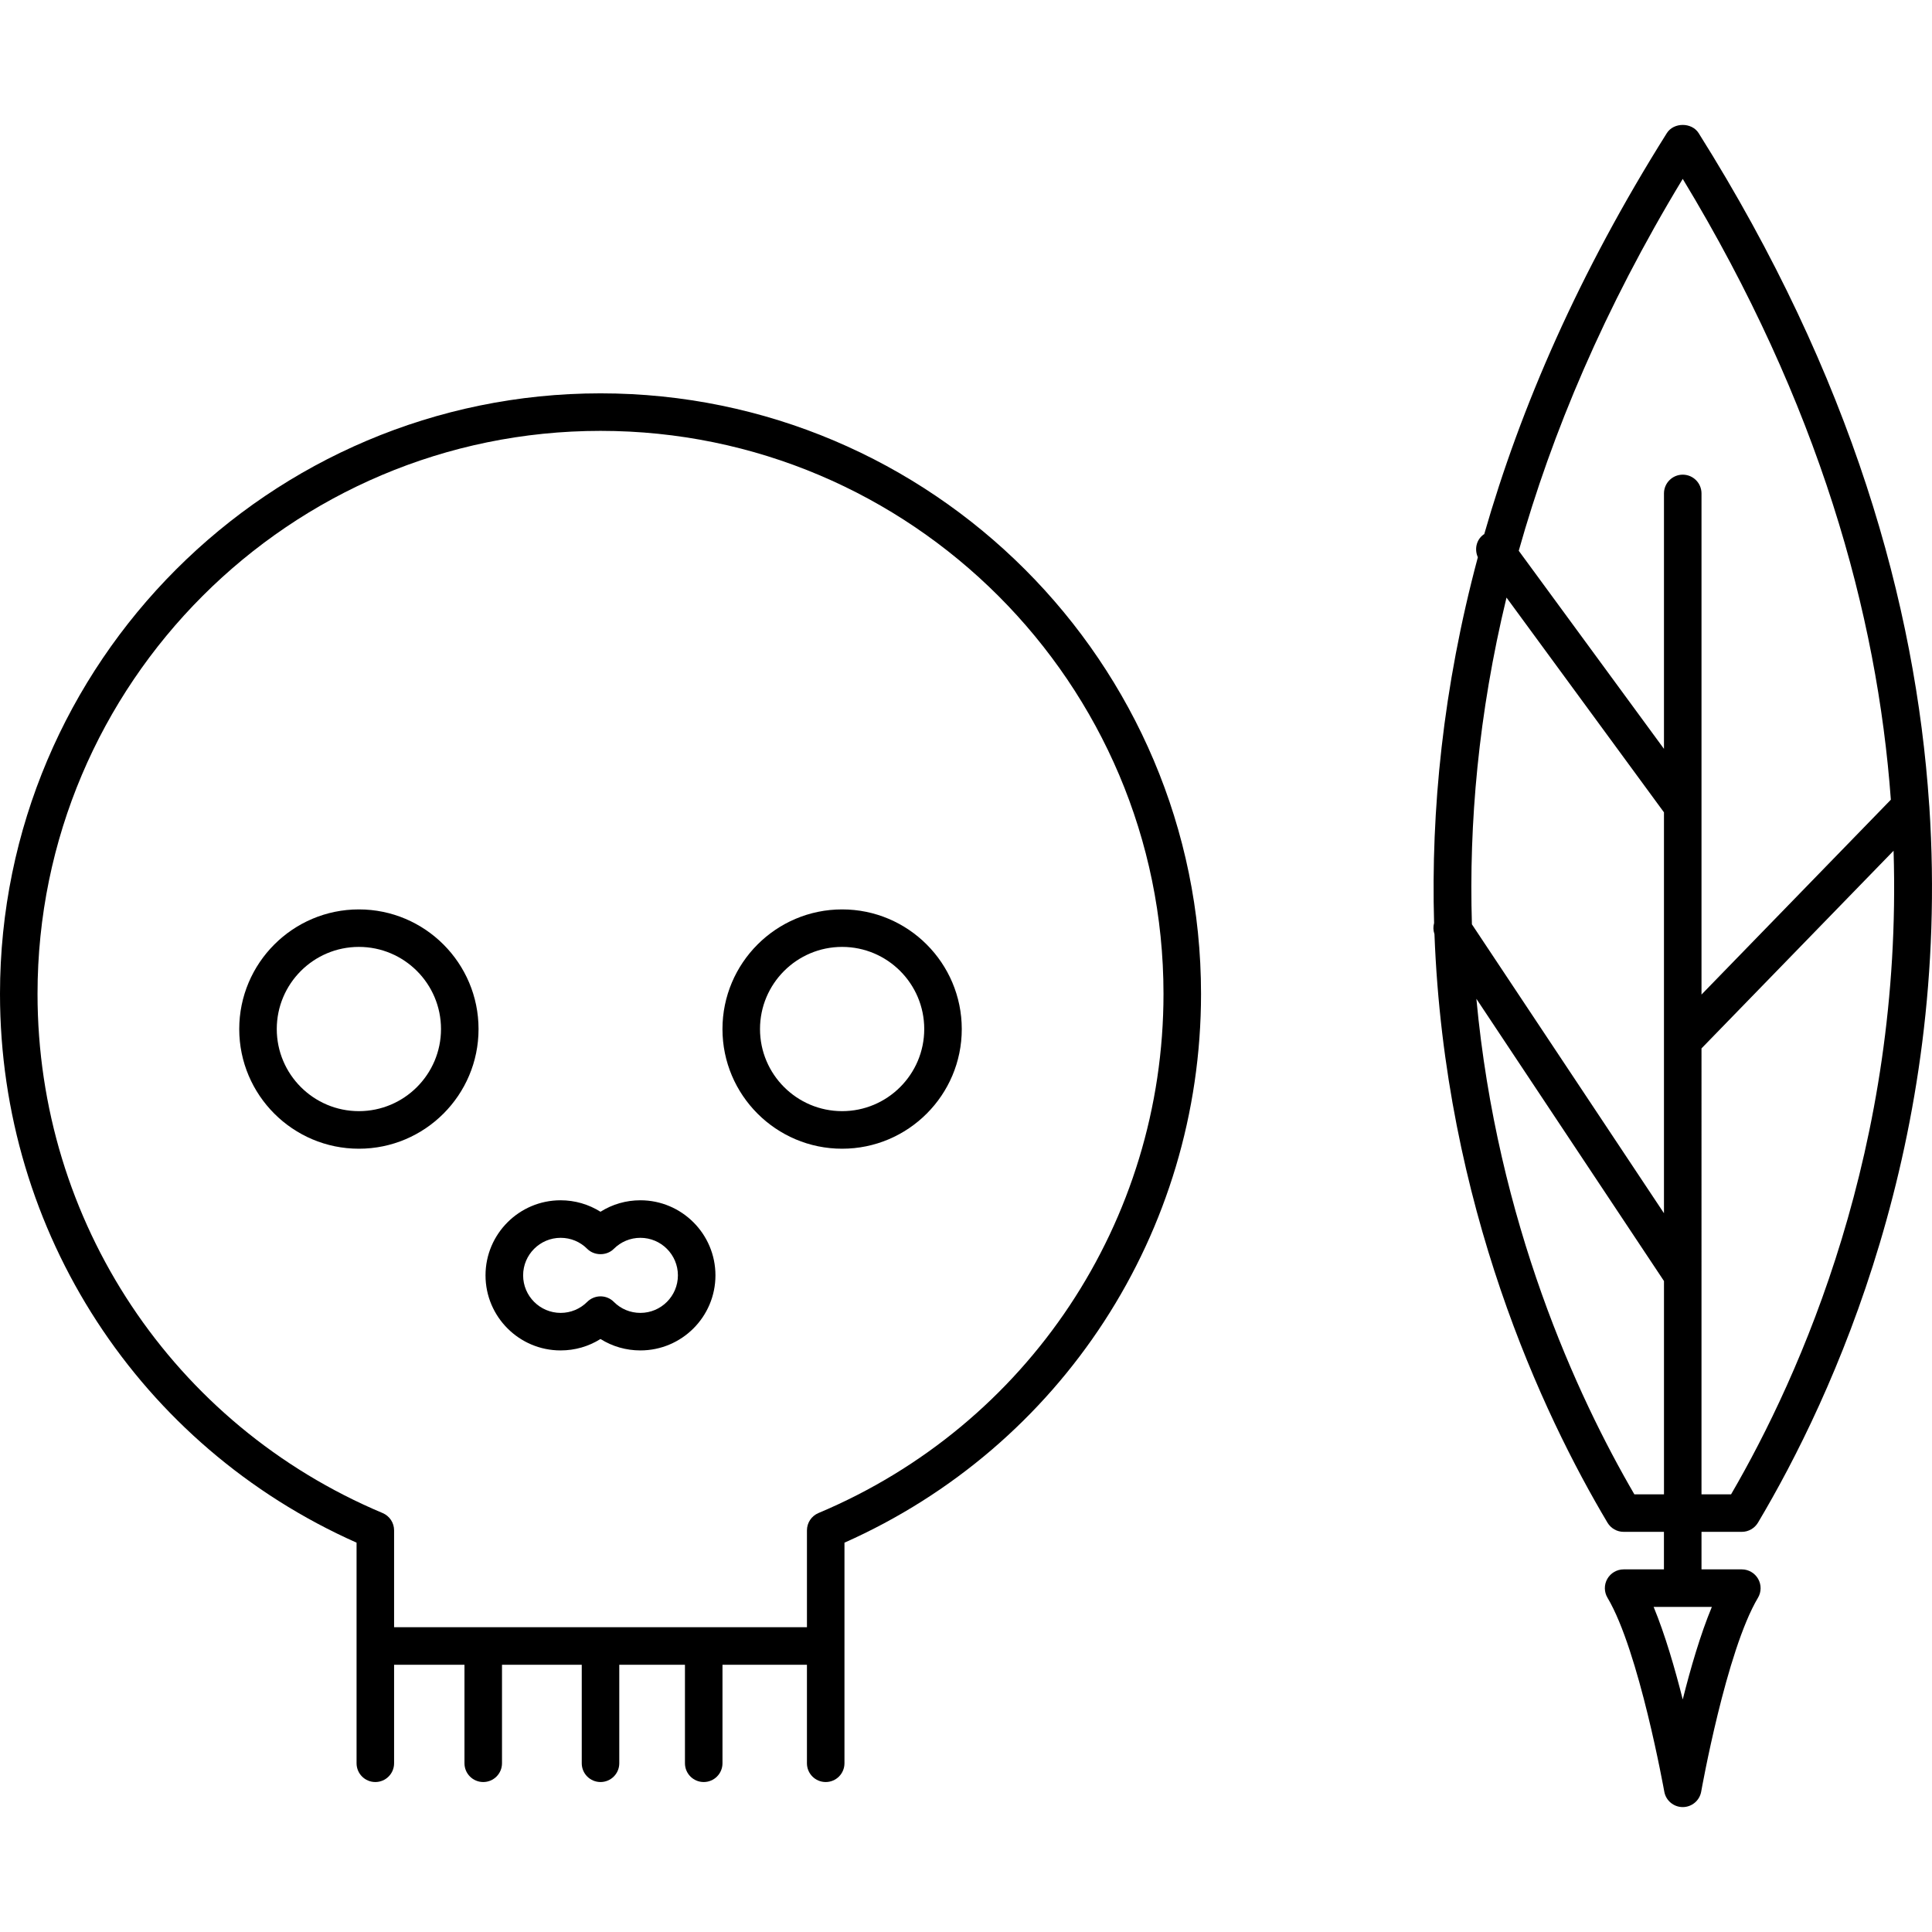 <?xml version="1.0" encoding="iso-8859-1"?>
<!-- Uploaded to: SVG Repo, www.svgrepo.com, Generator: SVG Repo Mixer Tools -->
<!DOCTYPE svg PUBLIC "-//W3C//DTD SVG 1.1//EN" "http://www.w3.org/Graphics/SVG/1.1/DTD/svg11.dtd">
<svg fill="#000000" version="1.1" id="Capa_1" xmlns="http://www.w3.org/2000/svg" xmlns:xlink="http://www.w3.org/1999/xlink" 
	 width="800px" height="800px" viewBox="0 0 180.384 180.384"
	 xml:space="preserve">
<g>
	<g>
		<path d="M56.069,36.725C25.155,36.725,0,61.877,0,92.793c0,22.251,13.03,42.233,33.291,51.24v9.646v10.951
			c0,0.969,0.785,1.752,1.752,1.752c0.968,0,1.752-0.783,1.752-1.752v-9.198h6.571v9.198c0,0.969,0.785,1.752,1.752,1.752
			c0.969,0,1.752-0.783,1.752-1.752v-9.198h7.446v9.198c0,0.969,0.786,1.752,1.752,1.752c0.968,0,1.752-0.783,1.752-1.752v-9.198
			h6.132v9.198c0,0.969,0.786,1.752,1.752,1.752c0.968,0,1.752-0.783,1.752-1.752v-9.198h7.885v9.198
			c0,0.969,0.786,1.752,1.752,1.752c0.969,0,1.752-0.783,1.752-1.752V153.68v-9.646c20.263-9.007,33.291-28.989,33.291-51.24
			C112.138,61.877,86.984,36.725,56.069,36.725z M76.415,141.268c-0.652,0.274-1.073,0.911-1.073,1.615v9.045H36.795v-9.045
			c0-0.704-0.422-1.341-1.071-1.615c-19.572-8.223-32.22-27.247-32.22-48.475c0-28.984,23.58-52.564,52.564-52.564
			c28.984,0,52.564,23.581,52.564,52.564C108.633,114.021,95.984,133.045,76.415,141.268z"/>
		<path d="M33.508,84.908c-6.16,0-11.171,5.012-11.171,11.174c0,6.16,5.012,11.17,11.171,11.17c6.162,0,11.172-5.01,11.172-11.17
			C44.68,89.92,39.67,84.908,33.508,84.908z M33.508,103.744c-4.225,0-7.667-3.436-7.667-7.666c0-4.231,3.438-7.669,7.667-7.669
			c4.23,0,7.667,3.438,7.667,7.669C41.175,100.309,37.734,103.744,33.508,103.744z"/>
		<path d="M78.626,84.908c-6.16,0-11.172,5.012-11.172,11.174c0,6.16,5.012,11.17,11.172,11.17c6.162,0,11.171-5.01,11.171-11.17
			C89.797,89.92,84.788,84.908,78.626,84.908z M78.626,103.744c-4.225,0-7.667-3.436-7.667-7.666c0-4.231,3.438-7.669,7.667-7.669
			c4.229,0,7.667,3.438,7.667,7.669C86.293,100.309,82.852,103.744,78.626,103.744z"/>
		<path d="M59.79,112.066c-1.338,0-2.616,0.373-3.725,1.071c-1.104-0.694-2.385-1.071-3.725-1.071c-3.865,0-7.009,3.146-7.009,7.009
			c0,3.867,3.144,7.009,7.009,7.009c1.34,0,2.618-0.369,3.725-1.067c1.104,0.694,2.387,1.067,3.725,1.067
			c3.866,0,7.009-3.142,7.009-7.009C66.799,115.212,63.656,112.066,59.79,112.066z M59.79,122.58c-0.938,0-1.819-0.363-2.481-1.03
			c-0.329-0.332-0.773-0.514-1.24-0.514c-0.465,0-0.911,0.185-1.241,0.514c-0.662,0.663-1.545,1.03-2.481,1.03
			c-1.93,0-3.504-1.571-3.504-3.505s1.574-3.504,3.504-3.504c0.939,0,1.819,0.366,2.481,1.03c0.659,0.663,1.826,0.663,2.481,0
			c0.662-0.661,1.547-1.03,2.481-1.03c1.932,0,3.504,1.57,3.504,3.504S61.726,122.58,59.79,122.58z"/>
		<path d="M162.628,146.527h-3.765v-3.504h3.765c0.616,0,1.188-0.325,1.506-0.855c6.954-11.68,18.049-35.625,16.002-66.85
			c0-0.074-0.011-0.144-0.018-0.221c-1.259-18.654-7.203-39.897-21.521-62.668c-0.646-1.02-2.327-1.02-2.971,0
			c-8.21,13.058-13.654,25.6-17.049,37.447c-0.024,0.014-0.048,0.017-0.065,0.031c-0.681,0.498-0.862,1.386-0.53,2.122
			c-3.278,12.232-4.384,23.688-4.086,34.151c-0.096,0.341-0.082,0.691,0.034,1.035c0.962,25.393,10.116,44.807,16.156,54.953
			c0.318,0.53,0.886,0.855,1.509,0.855h3.761v3.504h-3.761c-0.633,0-1.215,0.343-1.526,0.887c-0.312,0.548-0.305,1.226,0.018,1.763
			c2.953,4.959,5.273,17.966,5.301,18.097c0.144,0.838,0.876,1.447,1.722,1.447c0.849,0,1.577-0.609,1.725-1.447
			c0.023-0.131,2.337-13.131,5.301-18.097c0.321-0.537,0.328-1.215,0.014-1.763C163.839,146.87,163.258,146.527,162.628,146.527z
			 M161.625,139.52h-2.762V97.885l17.933-18.454C177.651,107.098,168.083,128.425,161.625,139.52z M157.111,16.701
			c12.73,21.022,18.165,40.631,19.431,57.965l-17.679,18.192V46.07c0-0.967-0.783-1.752-1.752-1.752
			c-0.965,0-1.752,0.785-1.752,1.752v23.848l-13.559-18.494C144.895,40.426,149.784,28.797,157.111,16.701z M140.657,55.794
			l14.702,20.052v37.428L137.427,86.3C137.14,76.907,138.022,66.686,140.657,55.794z M152.594,139.52
			c-5.338-9.165-12.799-25.32-14.749-46.265l17.515,26.351v19.917h-2.766V139.52z M157.111,158.673
			c-0.729-2.888-1.653-6.07-2.717-8.641h5.435C158.761,152.599,157.837,155.785,157.111,158.673z"/>
	</g>
</g>
</svg>